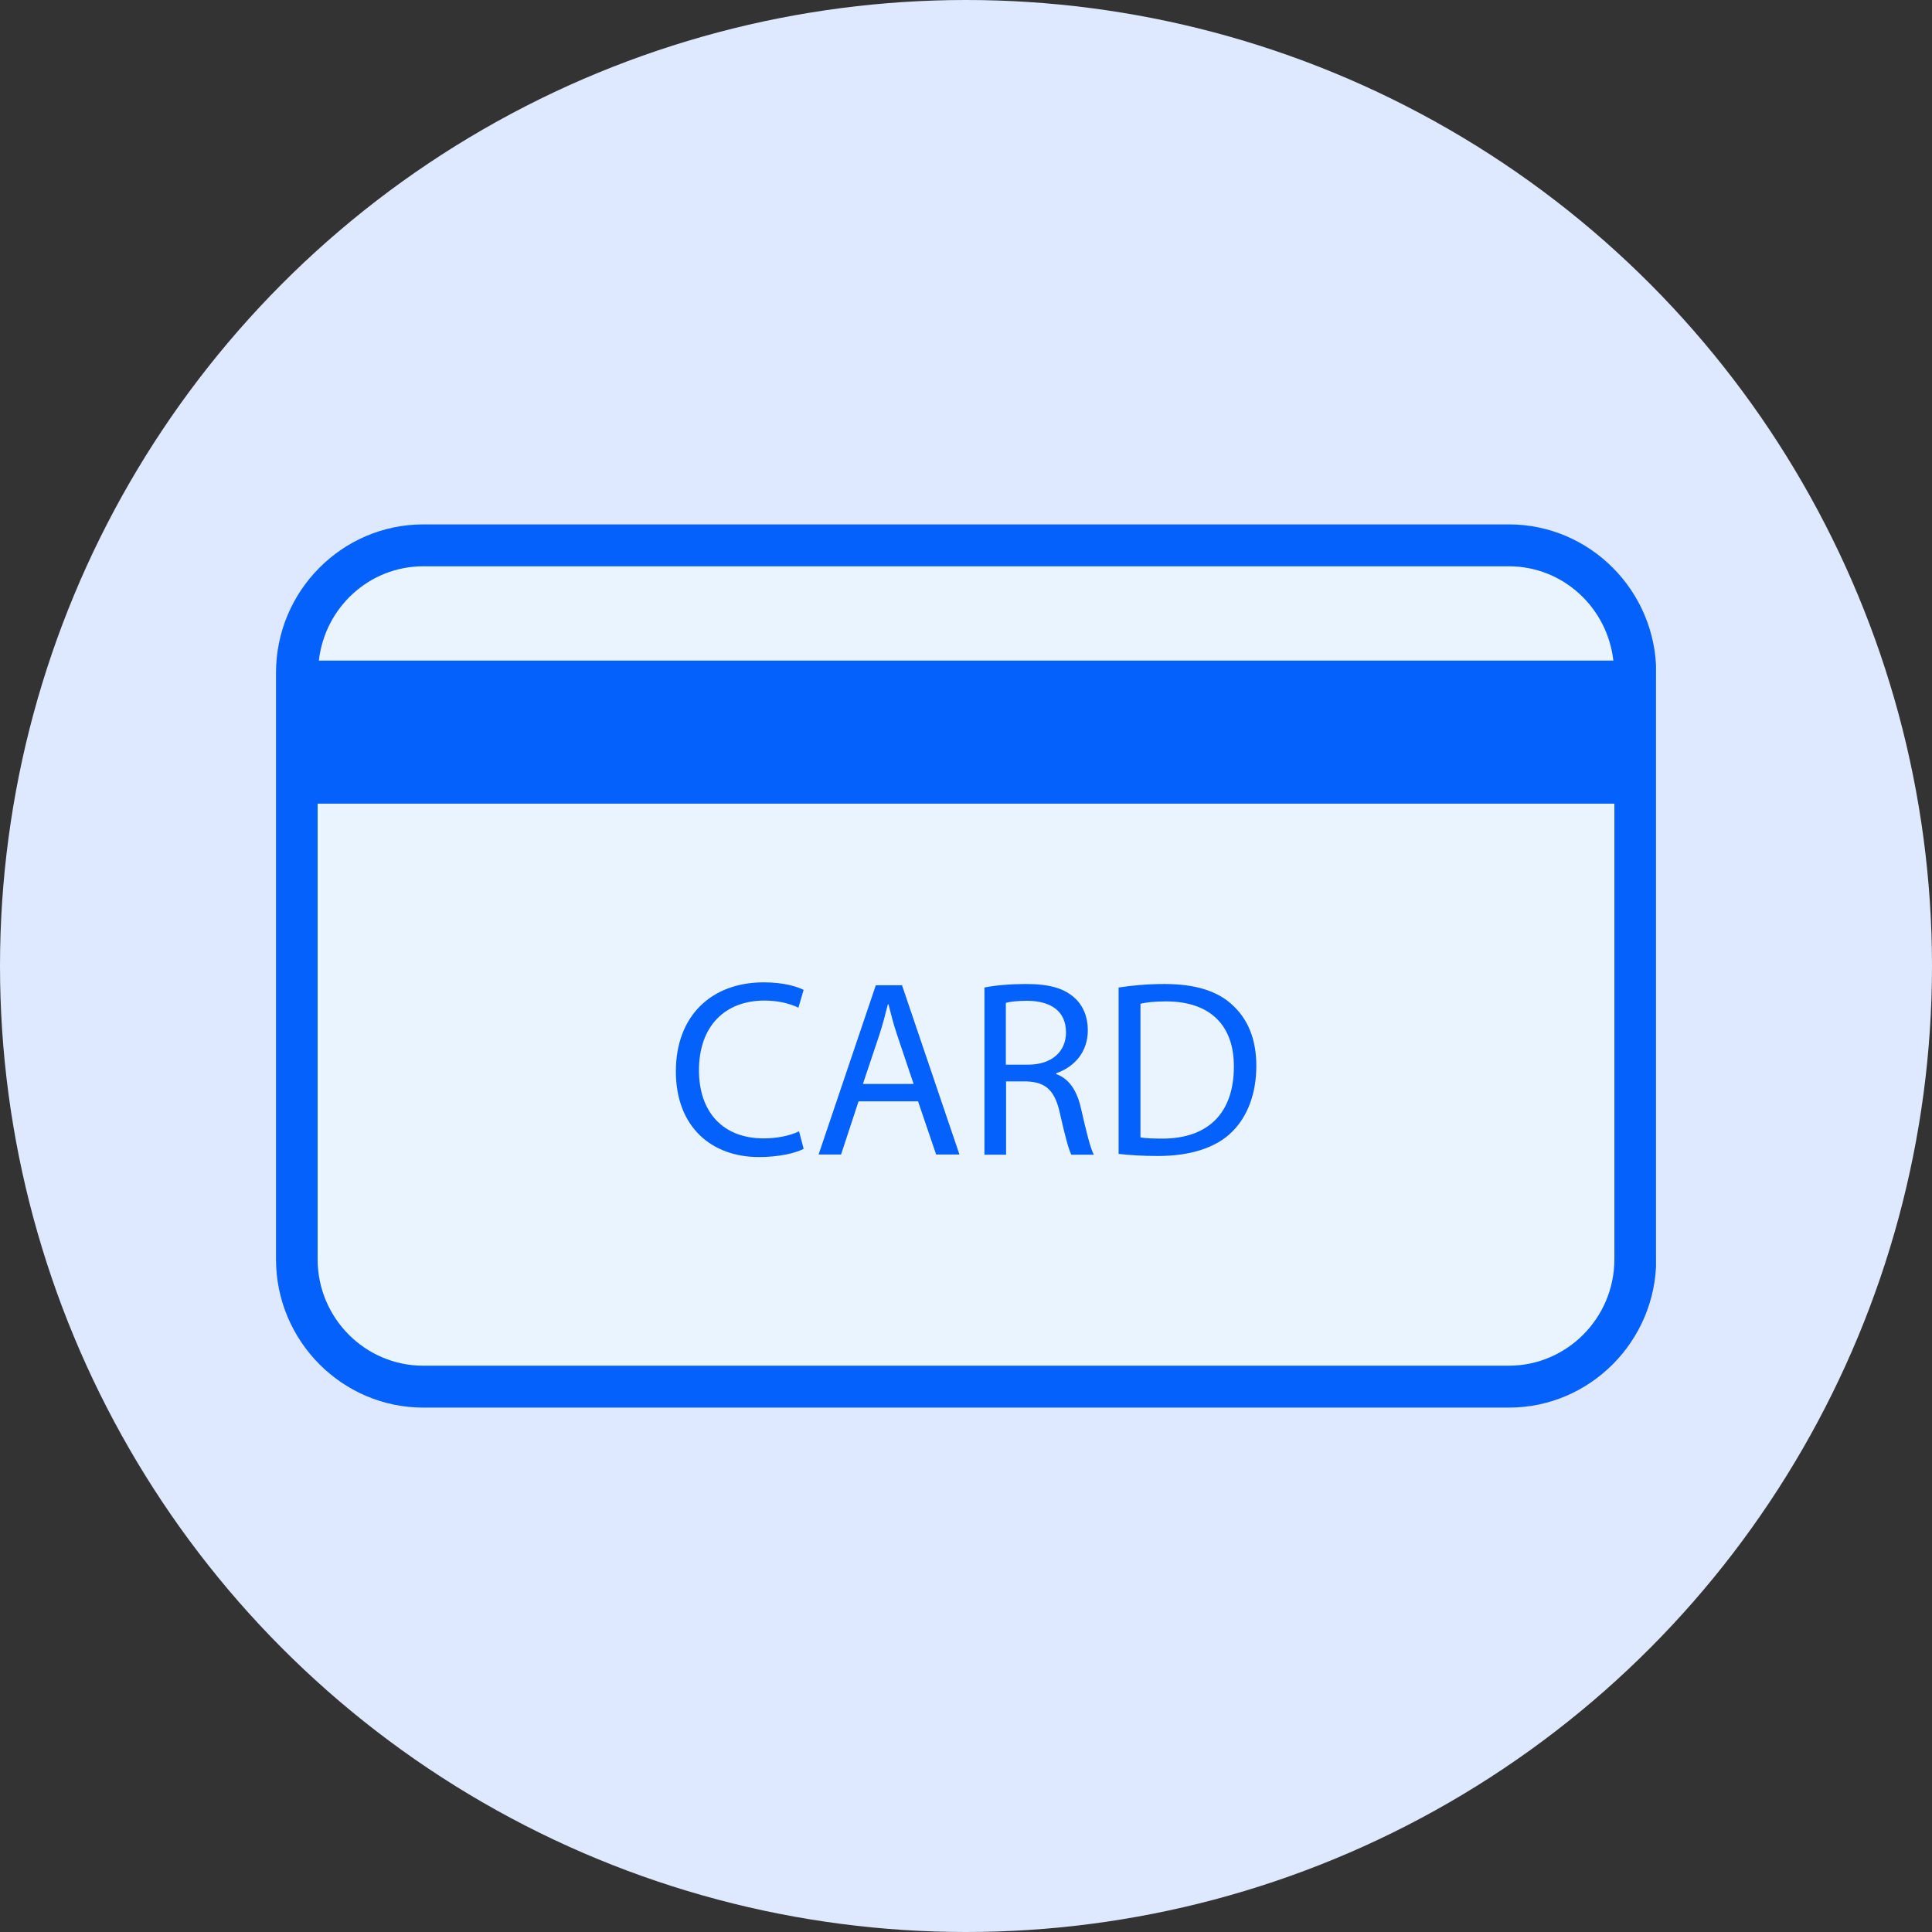 <svg width="70" height="70" viewBox="0 0 70 70" fill="none" xmlns="http://www.w3.org/2000/svg">
<rect x="0" y="0" width="70" height="70" fill="#333333" stroke="none"/>
<circle cx="35" cy="35" r="35" fill="#DEE8FF"/>
<g clip-path="url(#clip0_223_3115)">
<rect x="10" y="20" width="50" height="30" rx="5" fill="#EAF4FE"/>
<path d="M54.663 19H15.337C12.397 19 10 21.414 10 24.374V45.626C10 48.586 12.397 51 15.337 51H54.671C57.61 51 60.008 48.586 60.008 45.626V24.374C60.008 21.414 57.61 19 54.671 19H54.663ZM15.337 20.518H54.671C56.63 20.518 58.236 22.013 58.455 23.934H11.553C11.771 22.013 13.377 20.518 15.337 20.518ZM54.663 49.482H15.337C13.226 49.482 11.508 47.751 11.508 45.626V29.118H58.492V45.626C58.492 47.751 56.774 49.482 54.663 49.482Z" fill="#0561FC"/>
<path d="M29.102 41.633C28.815 41.778 28.235 41.922 27.496 41.922C25.777 41.922 24.488 40.829 24.488 38.818C24.488 36.806 25.777 35.592 27.669 35.592C28.431 35.592 28.906 35.759 29.117 35.865L28.928 36.51C28.627 36.366 28.204 36.252 27.7 36.252C26.275 36.252 25.325 37.17 25.325 38.78C25.325 40.282 26.184 41.246 27.669 41.246C28.152 41.246 28.634 41.148 28.951 40.988L29.117 41.618L29.102 41.633Z" fill="#0561FC"/>
<path d="M31.107 39.903L30.473 41.831H29.659L31.732 35.698H32.682L34.763 41.831H33.918L33.262 39.903H31.099H31.107ZM33.104 39.281L32.509 37.512C32.373 37.11 32.282 36.746 32.192 36.389H32.169C32.079 36.753 31.981 37.125 31.86 37.497L31.265 39.273H33.104V39.281Z" fill="#0561FC"/>
<path d="M35.66 35.781C36.06 35.698 36.625 35.652 37.168 35.652C38.012 35.652 38.547 35.804 38.932 36.153C39.241 36.426 39.414 36.844 39.414 37.322C39.414 38.134 38.909 38.666 38.268 38.886V38.916C38.736 39.083 39.022 39.516 39.165 40.153C39.361 41.011 39.505 41.603 39.633 41.838H38.819C38.721 41.664 38.585 41.14 38.411 40.373C38.231 39.523 37.907 39.205 37.19 39.182H36.452V41.838H35.668V35.781H35.66ZM36.444 38.575H37.251C38.095 38.575 38.623 38.111 38.623 37.406C38.623 36.616 38.05 36.267 37.221 36.26C36.844 36.26 36.572 36.297 36.444 36.336V38.575Z" fill="#0561FC"/>
<path d="M40.522 35.781C40.996 35.706 41.569 35.652 42.195 35.652C43.326 35.652 44.132 35.918 44.66 36.419C45.203 36.92 45.519 37.633 45.519 38.62C45.519 39.607 45.21 40.442 44.645 41.003C44.072 41.58 43.137 41.884 41.954 41.884C41.396 41.884 40.921 41.853 40.529 41.808V35.774L40.522 35.781ZM41.313 41.208C41.509 41.246 41.803 41.254 42.112 41.254C43.793 41.254 44.705 40.305 44.705 38.65C44.713 37.201 43.898 36.282 42.24 36.282C41.833 36.282 41.524 36.32 41.321 36.366V41.208H41.313Z" fill="#0561FC"/>
</g>
<defs>
<clipPath id="clip0_223_3115">
<rect width="50" height="32" fill="white" transform="translate(10 19)"/>
</clipPath>
</defs>
</svg>
